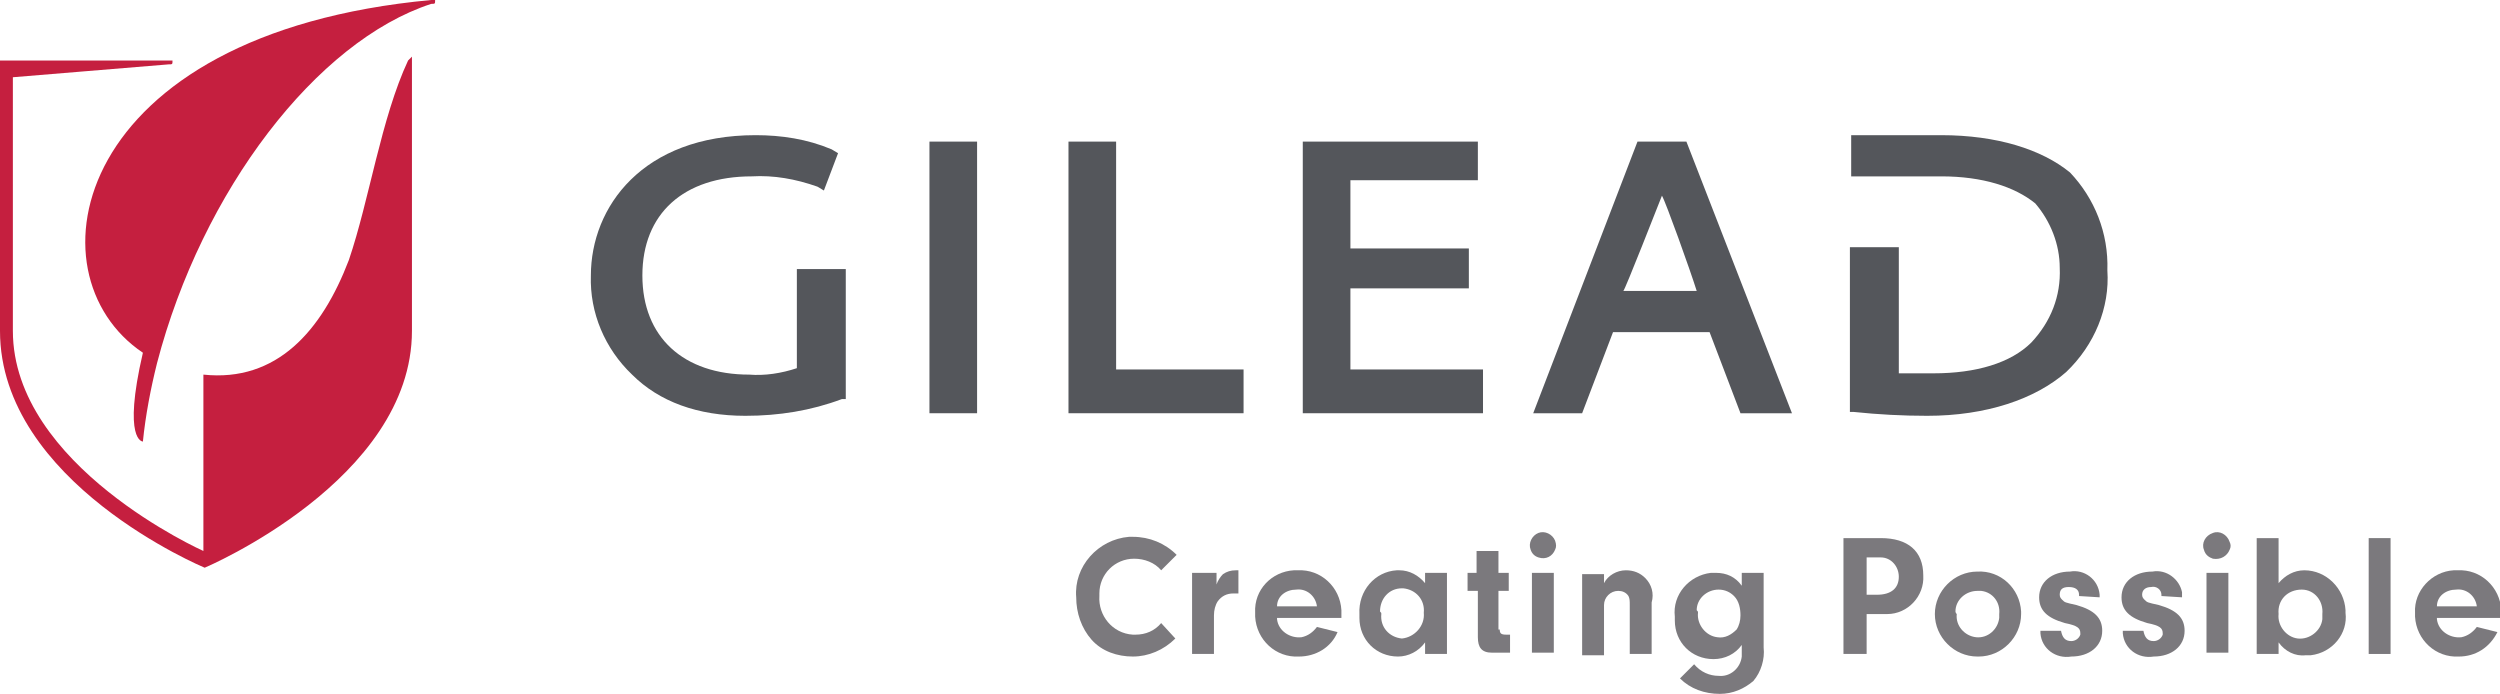 <?xml version="1.0" encoding="utf-8"?>
<!-- Generator: Adobe Illustrator 24.1.2, SVG Export Plug-In . SVG Version: 6.00 Build 0)  -->
<svg version="1.1" id="Layer_1" xmlns="http://www.w3.org/2000/svg" xmlns:xlink="http://www.w3.org/1999/xlink" x="0px" y="0px"
	 viewBox="0 0 194.2 53.9" style="enable-background:new 0 0 194.2 53.9;" xml:space="preserve">
<style type="text/css">
	.st0{clip-path:url(#SVGID_2_);fill-rule:evenodd;clip-rule:evenodd;fill:#54565B;}
	.st1{clip-path:url(#SVGID_2_);fill:#54565B;}
	.st2{clip-path:url(#SVGID_2_);fill-rule:evenodd;clip-rule:evenodd;fill:#C51F3F;}
	.st3{clip-path:url(#SVGID_2_);fill:#7B797D;}
</style>
<g>
	<defs>
		<rect id="SVGID_1_" y="0" width="194.2" height="53.9"/>
	</defs>
	<clipPath id="SVGID_2_">
		<use xlink:href="#SVGID_1_"  style="overflow:visible;"/>
	</clipPath>
	<path class="st0" d="M61.9,20.9v7.7c-1.2,0.4-2.5,0.6-3.7,0.5c-5.1,0-8.3-2.9-8.3-7.7s3.2-7.7,8.5-7.7c1.7-0.1,3.4,0.2,5.1,0.8
		l0.5,0.3l1.1-2.9l-0.5-0.3c-1.9-0.8-3.9-1.1-5.9-1.1c-8.8,0-12.8,5.6-12.8,10.9c-0.1,2.9,1.1,5.7,3.2,7.7c2.1,2.1,5.1,3.2,8.8,3.2
		c2.6,0,5.1-0.4,7.5-1.3h0.3V20.9H61.9z"/>
	<rect x="72.2" y="11" class="st1" width="3.7" height="21.1"/>
	<polygon class="st0" points="86.7,28.7 86.7,11 83,11 83,32.1 96.6,32.1 96.6,28.7 	"/>
	<polygon class="st0" points="104.9,28.7 104.9,22.4 114.1,22.4 114.1,19.3 104.9,19.3 104.9,14 114.8,14 114.8,11 101.2,11 
		101.2,32.1 115.2,32.1 115.2,28.7 	"/>
	<path class="st0" d="M129.1,15.2c0.3,0.5,2.2,5.8,2.7,7.4h-5.7C126.2,22.6,128.9,15.7,129.1,15.2 M131,11h-3.8l-8.1,21.1h3.8
		l2.4-6.3h7.5l2.4,6.3h4L131,11z"/>
	<path class="st0" d="M160.8,13.4c-2.2-1.8-5.7-2.9-10-2.9h-7v3.2h7c3.2,0,5.7,0.8,7.3,2.1c1.2,1.4,1.9,3.2,1.9,5
		c0.1,2.2-0.7,4.2-2.2,5.8c-1.6,1.6-4.3,2.4-7.6,2.4h-2.7v-9.8h-3.8V32h0.3c1.9,0.2,3.8,0.3,5.7,0.3c4.6,0,8.4-1.3,10.8-3.4
		c2.2-2.1,3.4-5,3.2-7.9C163.8,18.1,162.7,15.4,160.8,13.4"/>
	<path class="st2" d="M33.8,0h-0.3C5.5,2.6,2,21.3,11.1,27.4c-1.6,6.9,0,6.9,0,6.9c0.2-2,0.6-4.1,1.1-6.1
		c3.5-13.4,12.4-25,21.3-27.9C33.8,0.3,33.8,0.3,33.8,0"/>
	<path class="st2" d="M32,4.7V4.4l-0.3,0.3c-2.1,4.5-3,10.8-4.6,15.5c-2.1,5.5-5.6,9.5-11.3,8.9v13.7c0,0-14.8-6.6-14.8-17.1V6
		l12.1-1c0.3,0,0.3,0,0.3-0.3H0v21c0,11.8,15.9,18.4,15.9,18.4S32,37.3,32,25.7V4.7z"/>
	<path class="st3" d="M91.3,49.6c-0.9,0.9-2.1,1.4-3.3,1.4c-1.2,0-2.4-0.4-3.2-1.3c-0.8-0.9-1.2-2.1-1.2-3.3
		c-0.2-2.4,1.7-4.5,4.1-4.7c0.1,0,0.2,0,0.3,0c1.3,0,2.5,0.5,3.4,1.4l-1.2,1.2c-0.5-0.6-1.3-0.9-2.1-0.9c-1.5,0-2.7,1.2-2.7,2.7
		c0,0.1,0,0.2,0,0.2c-0.1,1.5,1,2.9,2.6,3c0.1,0,0.1,0,0.2,0c0.8,0,1.5-0.3,2-0.9L91.3,49.6z"/>
	<path class="st3" d="M94.5,44.5v0.9c0.1-0.3,0.3-0.6,0.5-0.8c0.3-0.2,0.6-0.3,1-0.3h0.2v1.8h-0.4c-0.5,0-0.9,0.2-1.2,0.6
		c-0.2,0.3-0.3,0.7-0.3,1.1v3h-1.7v-6.3H94.5z"/>
	<path class="st3" d="M99.2,48.1c0.1,0.9,1,1.5,1.9,1.4c0.5-0.1,0.9-0.4,1.2-0.8l1.6,0.4c-0.5,1.2-1.7,1.9-3,1.9
		c-1.8,0.1-3.3-1.3-3.4-3.1c0-0.1,0-0.2,0-0.3c-0.1-1.8,1.3-3.2,3-3.3c0.1,0,0.2,0,0.3,0c1.8-0.1,3.3,1.3,3.4,3.1c0,0.1,0,0.2,0,0.3
		v0.3H99.2z M102.3,47.1c-0.1-0.8-0.8-1.4-1.6-1.3c-0.8,0-1.5,0.5-1.5,1.3H102.3z"/>
	<path class="st3" d="M110.7,44.5h1.7v6.3h-1.7v-0.9c-0.5,0.7-1.3,1.1-2.1,1.1c-1.7,0-3-1.3-3-3c0-0.1,0-0.2,0-0.3
		c-0.1-1.8,1.2-3.3,2.9-3.4c0.1,0,0.1,0,0.2,0c0.8,0,1.5,0.4,2,1V44.5z M107.3,47.7c-0.1,1,0.6,1.8,1.6,1.9c0,0,0,0,0,0
		c1-0.1,1.8-1,1.7-2c0,0,0,0,0,0c0.1-1-0.6-1.8-1.6-1.9c0,0-0.1,0-0.1,0c-1,0-1.7,0.8-1.7,1.8C107.3,47.6,107.3,47.6,107.3,47.7"/>
	<path class="st3" d="M116.5,48.9c0,0.3,0.1,0.4,0.5,0.4h0.3v1.4h-1.4c-0.8,0-1.1-0.4-1.1-1.2v-3.6H114v-1.4h0.7v-1.7h1.7v1.7h0.8
		v1.4h-0.8V48.9z"/>
	<path class="st3" d="M120.8,42.7c-0.2,0.5-0.7,0.8-1.3,0.6c-0.3-0.1-0.5-0.3-0.6-0.6c-0.2-0.5,0.1-1.1,0.6-1.3
		c0.5-0.2,1.1,0.1,1.3,0.6C120.9,42.3,120.9,42.5,120.8,42.7 M120.8,50.7H119v-6.2h1.7V50.7z"/>
	<path class="st3" d="M124.6,44.5v0.8c0.3-0.6,1-1,1.7-1c0.6,0,1.1,0.2,1.5,0.6c0.5,0.5,0.7,1.2,0.5,1.9v4h-1.7v-3.8
		c0-0.3,0-0.5-0.1-0.7c-0.2-0.3-0.5-0.4-0.8-0.4c-0.6,0-1.1,0.5-1.1,1.1c0,0,0,0.1,0,0.1v3.8h-1.7v-6.3H124.6z"/>
	<path class="st3" d="M135.3,44.5h1.7v5.8c0.1,0.9-0.2,1.9-0.8,2.6c-0.7,0.6-1.6,1-2.6,1c-1.2,0-2.3-0.4-3.1-1.2l1.1-1.1
		c0.5,0.6,1.2,0.9,1.9,0.9c0.9,0.1,1.7-0.6,1.8-1.5c0-0.1,0-0.2,0-0.3v-0.6c-0.5,0.7-1.3,1.1-2.2,1.1c-1.7,0-3-1.3-3-3
		c0-0.1,0-0.2,0-0.3c-0.2-1.7,1.1-3.2,2.8-3.4c0.1,0,0.2,0,0.4,0c0.8,0,1.5,0.3,2,1L135.3,44.5z M131.9,47.6
		c-0.1,0.9,0.6,1.8,1.5,1.9c0.6,0.1,1.1-0.2,1.5-0.6c0.2-0.3,0.3-0.7,0.3-1.1c0-0.5-0.1-1.1-0.5-1.5c-0.3-0.3-0.7-0.5-1.2-0.5
		c-0.9,0-1.7,0.7-1.7,1.6C131.9,47.5,131.9,47.5,131.9,47.6"/>
	<path class="st3" d="M145,50.8h-1.8v-9h2.9c2.1,0,3.3,1,3.3,2.9c0.1,1.6-1.2,3-2.8,3c-0.1,0-0.3,0-0.4,0H145V50.8z M145.8,46.2
		c1.1,0,1.7-0.5,1.7-1.4c0-0.8-0.6-1.5-1.4-1.5c-0.1,0-0.1,0-0.2,0H145v2.9H145.8z"/>
	<path class="st3" d="M157,47.7c0,1.8-1.5,3.3-3.3,3.3c0,0,0,0-0.1,0c-1.8,0-3.3-1.5-3.3-3.3c0-1.8,1.5-3.3,3.3-3.3
		c1.8-0.1,3.3,1.3,3.4,3.1C157,47.5,157,47.6,157,47.7 M152,47.7c-0.1,0.9,0.6,1.7,1.5,1.8c0.9,0.1,1.7-0.6,1.8-1.5
		c0-0.1,0-0.2,0-0.3c0.1-0.9-0.5-1.7-1.4-1.8c-0.1,0-0.2,0-0.3,0c-0.9,0-1.7,0.7-1.7,1.6C151.9,47.5,151.9,47.6,152,47.7"/>
	<path class="st3" d="M161.5,46.3v-0.1c0-0.4-0.3-0.6-0.8-0.6c-0.5,0-0.7,0.2-0.7,0.6c0,0.2,0.1,0.3,0.2,0.4
		c0.2,0.2,0.2,0.2,1.1,0.4c1.4,0.4,2,1,2,2c0,1.2-1,2-2.4,2c-1.2,0.2-2.3-0.6-2.4-1.8c0-0.1,0-0.1,0-0.2h1.6
		c0.1,0.5,0.3,0.8,0.8,0.8c0.3,0,0.6-0.2,0.7-0.5c0,0,0,0,0-0.1c0-0.4-0.2-0.6-1.2-0.8c-1.4-0.4-2-1-2-2c0-1.2,1-2,2.4-2
		c1.1-0.2,2.2,0.6,2.3,1.8c0,0.1,0,0.2,0,0.2L161.5,46.3z"/>
	<path class="st3" d="M167.9,46.3v-0.1c0-0.4-0.4-0.7-0.8-0.6c0,0,0,0,0,0c-0.4,0-0.7,0.2-0.7,0.6c0,0.2,0.1,0.3,0.2,0.4
		c0.2,0.2,0.2,0.2,1.1,0.4c1.4,0.4,2,1,2,2c0,1.2-1,2-2.4,2c-1.2,0.2-2.3-0.6-2.4-1.8c0-0.1,0-0.1,0-0.2h1.6
		c0.1,0.5,0.3,0.8,0.8,0.8c0.3,0,0.6-0.2,0.7-0.5c0,0,0,0,0-0.1c0-0.4-0.2-0.6-1.2-0.8c-1.4-0.4-2-1-2-2c0-1.2,1-2,2.4-2
		c1.1-0.2,2.1,0.6,2.3,1.6c0,0.1,0,0.2,0,0.4L167.9,46.3z"/>
	<path class="st3" d="M173.2,42.7c-0.2,0.5-0.7,0.8-1.3,0.7c-0.3-0.1-0.6-0.3-0.7-0.7c-0.2-0.5,0.1-1.1,0.7-1.3
		c0.5-0.2,1.1,0.1,1.3,0.7C173.3,42.3,173.3,42.5,173.2,42.7 M173.1,50.7h-1.7v-6.2h1.7V50.7z"/>
	<path class="st3" d="M177,50.8h-1.7v-9h1.7v3.5c0.5-0.6,1.2-1,2-1c1.7,0,3.1,1.4,3.2,3.1c0,0.1,0,0.2,0,0.2c0.2,1.6-1,3.1-2.7,3.3
		c-0.1,0-0.3,0-0.4,0c-0.8,0.1-1.6-0.3-2.1-1L177,50.8z M177,47.7c-0.1,0.9,0.6,1.8,1.5,1.9c0.9,0.1,1.8-0.6,1.9-1.5
		c0-0.1,0-0.2,0-0.4c0.1-1-0.6-1.9-1.6-1.9c0,0,0,0,0,0C177.7,45.8,176.9,46.6,177,47.7C176.9,47.7,176.9,47.7,177,47.7L177,47.7z"
		/>
	<rect x="184" y="41.8" class="st3" width="1.7" height="9"/>
	<path class="st3" d="M189.3,48.1c0.1,0.9,1,1.5,1.9,1.4c0.5-0.1,0.9-0.4,1.2-0.8l1.6,0.4c-0.6,1.2-1.7,1.9-3,1.9
		c-1.8,0.1-3.3-1.3-3.4-3.1c0-0.1,0-0.2,0-0.3c-0.1-1.7,1.3-3.2,3-3.3c0.1,0,0.2,0,0.3,0c1.8-0.1,3.3,1.3,3.4,3.1c0,0.1,0,0.2,0,0.3
		v0.3H189.3z M192.4,47.1c-0.1-0.8-0.8-1.4-1.6-1.3c-0.8,0-1.5,0.5-1.5,1.3H192.4z"/>
</g>
</svg>
